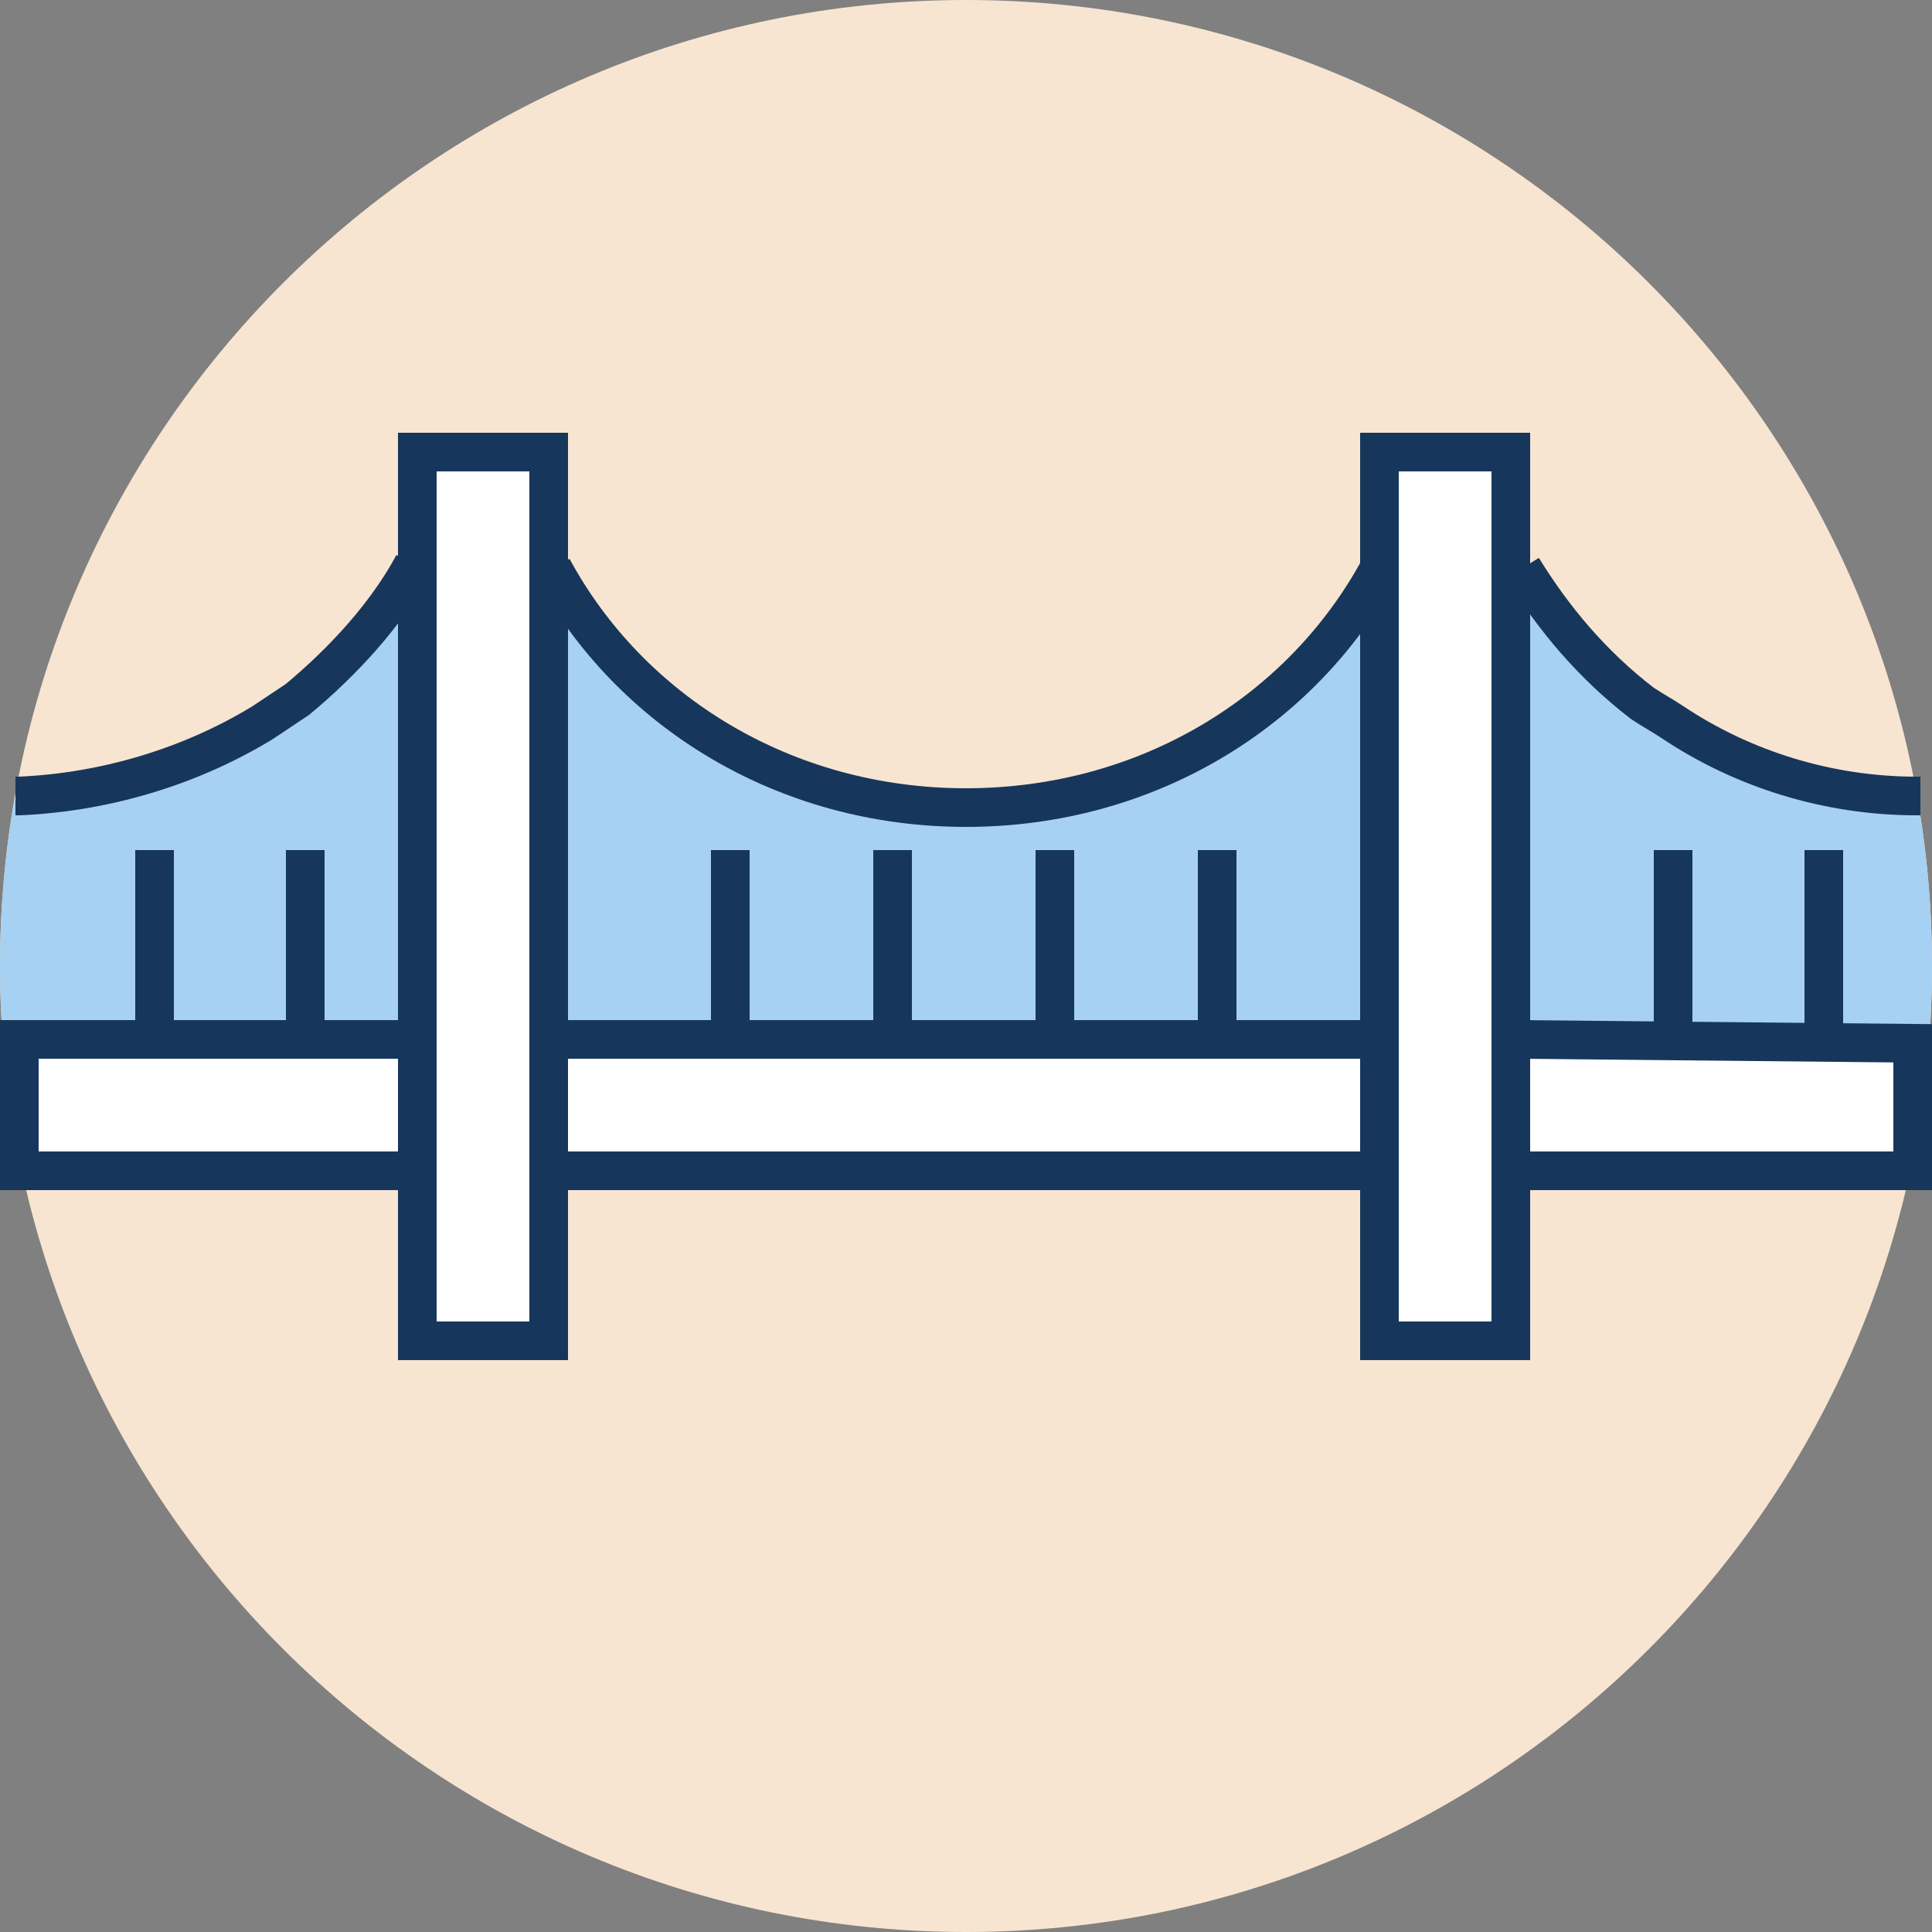 <?xml version="1.0" encoding="utf-8"?>
<!-- Generator: Adobe Illustrator 24.0.1, SVG Export Plug-In . SVG Version: 6.00 Build 0)  -->
<svg version="1.1" id="Ebene_1" xmlns="http://www.w3.org/2000/svg" xmlns:xlink="http://www.w3.org/1999/xlink" x="0px" y="0px"
	 viewBox="0 0 50 50" style="enable-background:new 0 0 50 50;" xml:space="preserve">
<rect x="0" y="0" width="50" height="50" fill="#808080" stroke="none"/>
<style type="text/css">
	.st0{clip-path:url(#SVGID_2_);fill:#F7E5D1;}
	.st1{clip-path:url(#SVGID_4_);fill:#A6D1F2;}
	.st2{clip-path:url(#SVGID_6_);fill:none;stroke:#17365C;stroke-miterlimit:10;}
	.st3{clip-path:url(#SVGID_6_);fill:#FFFFFF;}
	.st4{fill:none;stroke:#17365C;stroke-miterlimit:10;}
	.st5{clip-path:url(#SVGID_8_);fill:#FFFFFF;}
	.st6{fill:#FFFFFF;}
	.st7{clip-path:url(#SVGID_10_);fill:none;stroke:#17365C;stroke-miterlimit:10;}
	.st8{clip-path:url(#SVGID_10_);fill:#FFFFFF;}
	.st9{clip-path:url(#SVGID_12_);fill:none;stroke:#17365C;stroke-miterlimit:10;}
</style>
<g>
	<defs>
		<rect id="SVGID_1_" width="50" height="50"/>
	</defs>
	<clipPath id="SVGID_2_">
		<use xlink:href="#SVGID_1_"  style="overflow:visible;"/>
	</clipPath>
	<path class="st0" d="M25,0c13.8,0,25,11.2,25,25S38.8,50,25,50S0,38.8,0,25S11.2,0,25,0"/>
</g>
<g>
	<defs>
		<circle id="SVGID_3_" cx="25" cy="25" r="25"/>
	</defs>
	<clipPath id="SVGID_4_">
		<use xlink:href="#SVGID_3_"  style="overflow:visible;"/>
	</clipPath>
	<path class="st1" d="M-0.9,20.7c0,0,4.1,0.2,5.4-0.6c1.3-0.8,3.9-2.6,3.9-2.6L9.9,16c0,0,0.5-0.7,0.6-0.7h3.6l1.3,1.5
		c0,0,2.5,2.3,3.7,2.7c1.2,0.5,4.4,1.4,4.4,1.4h3.7l2.6-1.1l2.3-1l2-1.7l1.6-2c0,0,3.9,0.1,3.9,0.2c0,0.1,1.2,1.8,1.2,1.8
		s3.2,2.2,3.2,2.3c0,0.1,2.8,0.8,2.8,1c0,0.1,1.9,0.3,1.9,0.3l5.8,0.1l-2.6,7.7L21.3,29H-2.1L-0.9,20.7z"/>
</g>
<g>
	<defs>
		<rect id="SVGID_5_" width="50" height="50"/>
	</defs>
	<clipPath id="SVGID_6_">
		<use xlink:href="#SVGID_5_"  style="overflow:visible;"/>
	</clipPath>
	<path class="st2" d="M49.7,20.6c0,0-0.1,0-0.1,0c0,0,0,0,0,0c-2.3,0-4.5-0.7-6.3-1.9c-0.3-0.2-0.5-0.3-0.8-0.5
		c-1.3-1-2.3-2.2-3.1-3.5"/>
	<path class="st3" d="M49.5,27v1.6v1.6c0,0,0,0.1,0,0.1H39.3h-0.9h-1.8h-0.9H14.3h-0.9h-1.8h-0.9H0.5c0,0,0,0,0-0.1V27
		c0,0,0-0.1,0-0.1h10.2h0.9h1.8h0.9h21.4h0.9h1.8h0.9L49.5,27C49.5,27,49.5,27,49.5,27"/>
	<path class="st2" d="M49.5,27v1.6v1.6c0,0,0,0.1,0,0.1H39.3h-0.9h-1.8h-0.9H14.3h-0.9h-1.8h-0.9H0.5c0,0,0,0,0-0.1V27
		c0,0,0-0.1,0-0.1h10.2h0.9h1.8h0.9h21.4h0.9h1.8h0.9L49.5,27C49.5,27,49.5,27,49.5,27z"/>
</g>
<line class="st4" x1="7.9" y1="22" x2="7.9" y2="26.7"/>
<g>
	<defs>
		<rect id="SVGID_7_" width="50" height="50"/>
	</defs>
	<clipPath id="SVGID_8_">
		<use xlink:href="#SVGID_7_"  style="overflow:visible;"/>
	</clipPath>
	<path class="st5" d="M11,15.8"/>
</g>
<path class="st4" d="M11,15.8"/>
<line class="st4" x1="4" y1="22" x2="4" y2="26.7"/>
<line class="st4" x1="18.9" y1="22" x2="18.9" y2="26.7"/>
<line class="st4" x1="23.1" y1="22" x2="23.1" y2="26.7"/>
<line class="st4" x1="31.5" y1="22" x2="31.5" y2="26.7"/>
<line class="st4" x1="27.3" y1="22" x2="27.3" y2="26.7"/>
<line class="st4" x1="43.3" y1="22" x2="43.3" y2="26.7"/>
<line class="st4" x1="47.2" y1="22" x2="47.2" y2="26.7"/>
<rect x="10.8" y="11.7" class="st6" width="3.4" height="23"/>
<rect x="10.8" y="11.7" class="st4" width="3.4" height="23"/>
<g>
	<defs>
		<rect id="SVGID_9_" width="50" height="50"/>
	</defs>
	<clipPath id="SVGID_10_">
		<use xlink:href="#SVGID_9_"  style="overflow:visible;"/>
	</clipPath>
	<path class="st7" d="M10.7,14.6c-0.7,1.3-1.8,2.5-3,3.5c-0.3,0.2-0.6,0.4-0.9,0.6c-1.8,1.1-4,1.8-6.3,1.9c0,0,0,0,0,0
		c0,0-0.1,0-0.1,0"/>
	<path class="st8" d="M11,26.4"/>
</g>
<path class="st4" d="M11,26.4"/>
<g>
	<defs>
		<rect id="SVGID_11_" width="50" height="50"/>
	</defs>
	<clipPath id="SVGID_12_">
		<use xlink:href="#SVGID_11_"  style="overflow:visible;"/>
	</clipPath>
	<path class="st9" d="M35.7,14.7c-2,3.7-6,6.2-10.7,6.2s-8.7-2.5-10.7-6.2"/>
</g>
<rect x="35.7" y="11.7" class="st6" width="3.4" height="23"/>
<rect x="35.7" y="11.7" class="st4" width="3.4" height="23"/>
</svg>